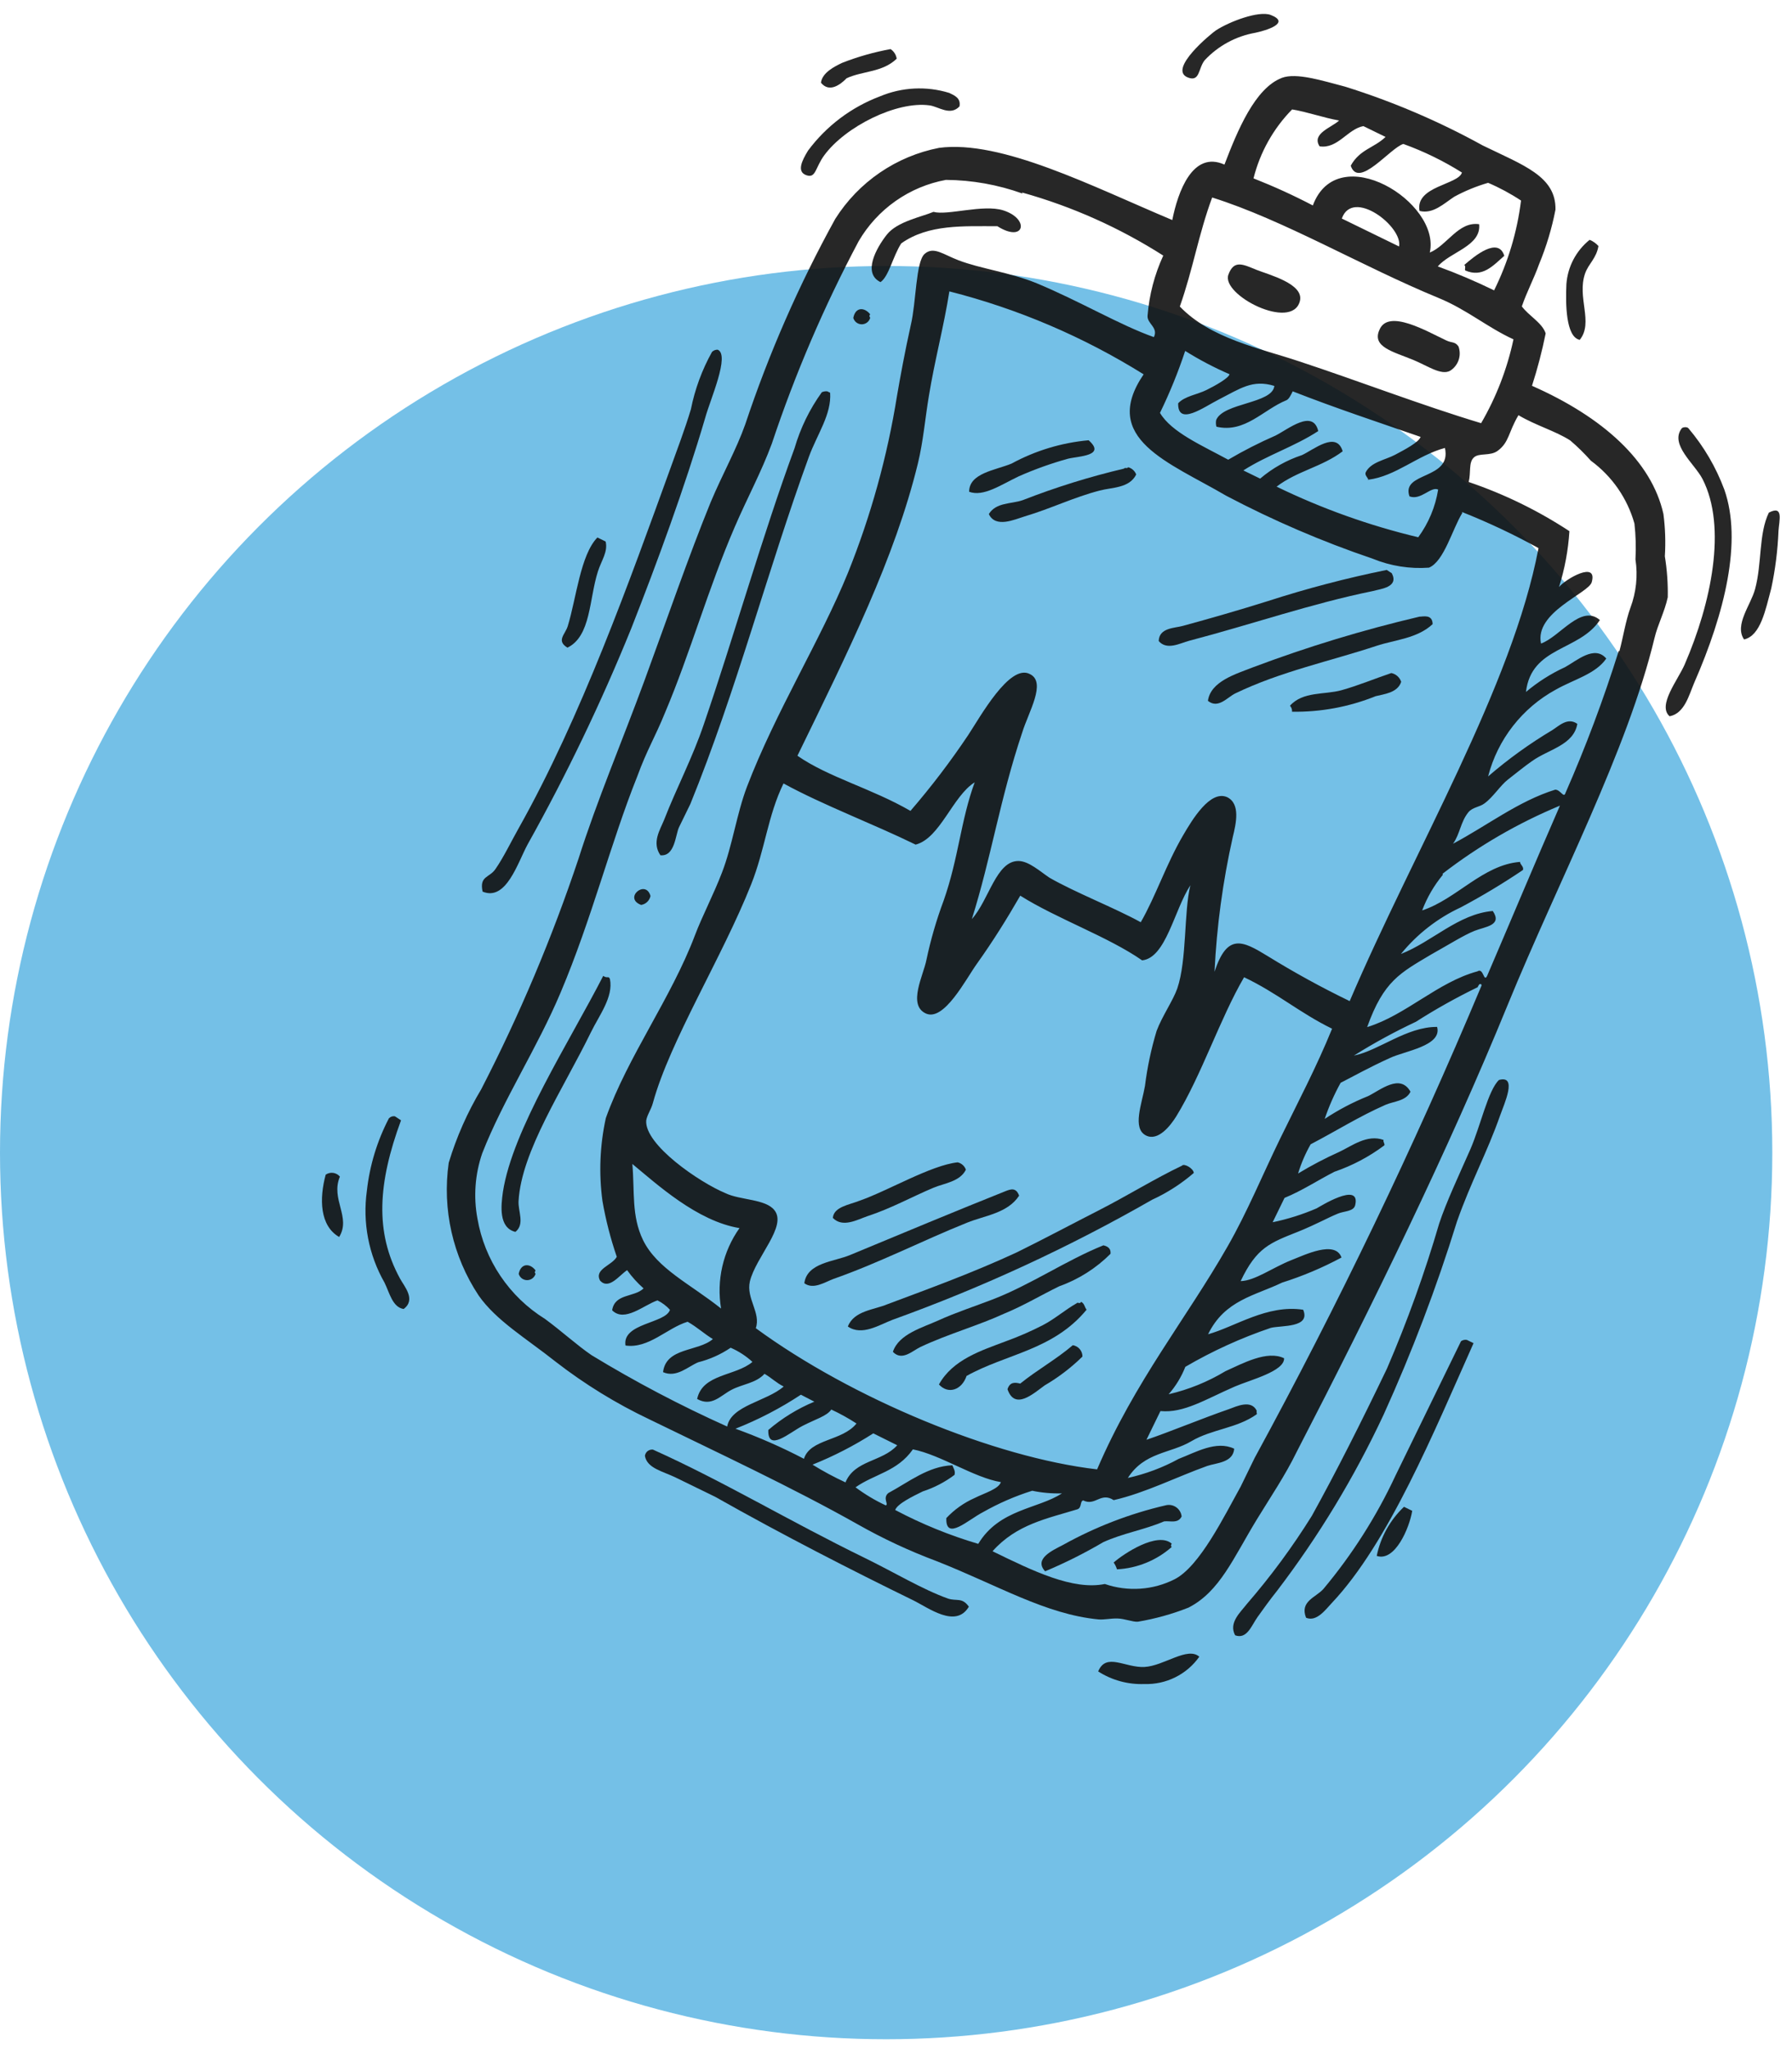<?xml version="1.0" encoding="UTF-8"?> <svg xmlns="http://www.w3.org/2000/svg" width="91" height="104" viewBox="0 0 91 104" fill="none"> <circle cx="45" cy="58.5" r="45" fill="#74C0E7"></circle> <g opacity="0.9"> <path fill-rule="evenodd" clip-rule="evenodd" d="M64.523 0.757C65.563 1.158 64.319 1.544 63.743 1.664C62.758 1.838 61.855 2.328 61.173 3.06C60.842 3.479 60.938 4.17 60.324 3.934C59.268 3.524 61.541 1.677 61.743 1.544C62.439 1.091 63.914 0.534 64.523 0.757Z" fill="#101010"></path> <path fill-rule="evenodd" clip-rule="evenodd" d="M77.281 15.551C77.629 16.027 78.32 16.385 78.491 16.922C78.309 17.821 78.077 18.709 77.796 19.581C81.41 21.175 83.876 23.412 84.471 26.088C84.564 26.8 84.588 27.519 84.543 28.235C84.655 28.921 84.704 29.617 84.691 30.312C84.537 31.04 84.174 31.718 84.019 32.381C82.629 38.132 79.155 44.671 76.557 51.015C73.544 58.382 69.713 66.215 65.833 73.717C65.263 74.885 64.51 75.996 63.829 77.11C62.618 79.095 61.947 80.774 60.356 81.592C59.525 81.921 58.661 82.161 57.779 82.309C57.507 82.324 57.115 82.154 56.75 82.145C56.385 82.136 56.093 82.215 55.787 82.192C53.095 81.935 50.67 80.457 47.543 79.227C46.172 78.714 44.844 78.094 43.57 77.374C40.208 75.48 36.422 73.719 32.977 72.038C31.293 71.239 29.7 70.26 28.225 69.119C26.703 67.912 25.2 67.031 24.305 65.75C22.99 63.767 22.45 61.37 22.787 59.014C23.182 57.706 23.737 56.452 24.439 55.281C26.386 51.506 28.04 47.587 29.386 43.558C30.308 40.651 31.585 37.643 32.722 34.555C33.858 31.467 34.959 28.257 36.091 25.483C36.692 24.056 37.388 22.823 37.842 21.545C39.046 17.934 40.576 14.441 42.416 11.108C43.003 10.18 43.773 9.382 44.68 8.762C45.587 8.142 46.611 7.714 47.689 7.504C50.858 7.087 55.473 9.464 59.53 11.168C59.813 9.744 60.56 7.628 62.179 8.354C62.837 6.638 63.724 4.474 65.098 3.951C65.834 3.676 67.14 4.092 68.31 4.399C70.734 5.158 73.075 6.158 75.299 7.385C77.363 8.391 79.023 8.948 78.989 10.641C78.805 11.591 78.525 12.519 78.155 13.412C77.895 14.14 77.524 14.835 77.281 15.551ZM68.592 8.41C69.05 7.578 69.779 7.511 70.36 6.95L69.234 6.401C68.433 6.549 67.938 7.564 67.012 7.428C66.581 6.775 67.639 6.467 68.001 6.116C67.231 5.984 66.397 5.682 65.615 5.554C64.661 6.525 63.985 7.733 63.655 9.053C64.683 9.458 65.689 9.916 66.668 10.428C67.925 7.029 73.18 10.257 72.607 12.818C73.49 12.457 74.059 11.225 75.113 11.38C75.226 12.49 73.65 12.777 73.013 13.522C73.987 13.876 74.941 14.282 75.872 14.737C76.582 13.306 77.044 11.765 77.24 10.179C76.711 9.829 76.152 9.528 75.568 9.279C74.972 9.452 74.397 9.688 73.852 9.983C73.325 10.328 72.77 10.881 72.085 10.705C71.857 9.443 74.062 9.379 74.239 8.757C73.302 8.168 72.304 7.682 71.263 7.306C70.594 7.508 68.99 9.607 68.592 8.41ZM68.139 11.092L71.047 12.51C71.245 11.498 68.688 9.534 68.139 11.092ZM73.037 15.117C69.16 13.522 65.19 11.164 61.555 10.024C60.857 11.911 60.585 13.657 59.913 15.557C61.465 17.179 63.969 17.672 65.948 18.332C68.924 19.308 72.166 20.562 75.213 21.478C75.983 20.155 76.537 18.719 76.856 17.223C75.534 16.62 74.481 15.706 73.037 15.117ZM82.235 33.052C82.428 32.333 82.551 31.517 82.795 30.845C83.089 30.063 83.178 29.219 83.051 28.394C83.084 27.787 83.067 27.178 82.999 26.574C82.64 25.293 81.86 24.169 80.786 23.383C80.461 23.016 80.11 22.672 79.737 22.354C78.989 21.873 77.994 21.599 77.11 21.073C76.592 21.94 76.644 22.44 76.063 22.874C75.675 23.171 75.1 22.964 74.836 23.226C74.571 23.487 74.703 23.974 74.581 24.463C76.385 25.075 78.104 25.913 79.697 26.959C79.637 27.922 79.459 28.874 79.169 29.794C79.492 29.392 81.142 28.434 80.83 29.549C80.67 30.114 77.913 31.071 78.255 32.663C79.215 32.318 80.298 30.64 81.244 31.471C80.182 33.064 77.769 32.795 77.49 35.119C78.093 34.612 78.761 34.188 79.477 33.86C80.067 33.536 80.972 32.721 81.569 33.424C81.025 34.214 79.924 34.48 79.004 35.002C78.16 35.462 77.42 36.09 76.829 36.848C76.237 37.605 75.808 38.476 75.568 39.407C76.583 38.53 77.673 37.744 78.825 37.058C79.158 36.851 79.608 36.384 80.099 36.74C79.91 37.819 78.648 38.027 77.809 38.621C77.396 38.905 76.967 39.266 76.579 39.562C76.192 39.859 75.829 40.452 75.386 40.775C75.134 40.968 74.777 40.964 74.563 41.229C74.165 41.721 74.141 42.332 73.786 42.823C75.508 41.911 77.112 40.656 78.978 40.078C79.249 40.083 79.411 40.532 79.497 40.246C80.53 37.894 81.432 35.487 82.201 33.036L82.235 33.052ZM51.921 9.822C50.674 9.374 49.36 9.14 48.036 9.13C47.115 9.299 46.243 9.665 45.478 10.203C44.712 10.741 44.073 11.438 43.602 12.246C41.849 15.543 40.374 18.979 39.193 22.521C38.664 23.952 37.939 25.287 37.312 26.744C35.972 29.838 35.042 33.174 33.777 36.157C33.251 37.452 32.874 38.008 32.358 39.413C31.008 42.787 30.053 46.628 28.473 50.365C27.287 53.186 25.552 55.813 24.488 58.535C24.122 59.599 24.038 60.74 24.245 61.847C24.424 62.89 24.822 63.883 25.413 64.76C26.004 65.638 26.774 66.381 27.673 66.939C28.498 67.542 29.316 68.289 30.038 68.779C32.256 70.129 34.557 71.339 36.927 72.402C37.124 71.327 38.93 71.131 39.796 70.371C39.43 70.192 39.177 69.932 38.823 69.727C38.39 70.203 37.716 70.243 37.15 70.537C36.584 70.832 36.141 71.417 35.402 71.004C35.67 69.72 37.36 69.848 38.21 69.122C37.884 68.822 37.51 68.579 37.104 68.403C36.602 68.743 36.044 68.993 35.456 69.141C34.94 69.354 34.356 69.945 33.67 69.642C33.823 68.376 35.451 68.611 36.2 67.963C35.743 67.687 35.43 67.376 34.918 67.084C33.865 67.404 32.95 68.457 31.764 68.291C31.583 67.147 33.807 67.176 34.021 66.478C33.842 66.28 33.628 66.118 33.388 66C32.695 66.232 31.715 67.137 31.085 66.502C31.221 65.64 32.203 65.855 32.682 65.392C32.369 65.116 32.088 64.806 31.846 64.466C31.445 64.725 30.93 65.477 30.476 65.002C30.152 64.411 31.071 64.237 31.321 63.788C31.004 62.864 30.76 61.916 30.593 60.953C30.404 59.553 30.462 58.13 30.764 56.75C31.879 53.62 34.077 50.671 35.289 47.472C35.645 46.526 36.244 45.383 36.662 44.288C37.192 42.921 37.409 41.307 37.93 39.935C39.386 36.127 41.663 32.498 43.06 29.072C44.223 26.181 45.059 23.168 45.551 20.09C45.72 19.117 45.937 17.914 46.254 16.485C46.527 15.341 46.502 13.291 46.952 12.888C47.403 12.485 47.899 12.917 48.674 13.21C49.794 13.641 51.29 13.821 52.645 14.377C54.847 15.293 56.884 16.507 58.595 17.11C58.837 16.615 58.232 16.426 58.275 16.014C58.36 14.961 58.63 13.931 59.072 12.972C56.853 11.558 54.438 10.479 51.903 9.771L51.921 9.822ZM69.492 24.399C69.495 24.242 69.294 24.154 69.348 23.98C69.606 23.451 70.343 23.346 70.841 23.083C71.339 22.819 72.049 22.447 72.139 22.174C69.98 21.428 67.835 20.719 65.645 19.862C65.554 20.05 65.454 20.255 65.331 20.311C64.148 20.789 63.222 21.995 61.772 21.657C61.741 21.545 61.736 21.427 61.76 21.314C62.125 20.436 64.62 20.492 64.713 19.587C63.602 19.246 62.979 19.723 61.898 20.273C61.142 20.654 59.799 21.655 59.829 20.467C60.165 20.103 60.792 20.029 61.266 19.795C61.738 19.561 62.397 19.186 62.437 18.994C61.658 18.657 60.905 18.261 60.185 17.811C59.829 18.887 59.401 19.937 58.905 20.956C59.483 21.934 61.026 22.602 62.37 23.332C63.145 22.876 63.947 22.467 64.772 22.107C65.414 21.787 66.672 20.743 66.942 21.878C65.72 22.675 64.366 23.091 63.139 23.876L63.992 24.292C64.616 23.761 65.337 23.356 66.114 23.099C66.697 22.835 67.867 21.843 68.183 22.905C67.13 23.701 65.885 23.895 64.827 24.699C67.124 25.814 69.536 26.676 72.02 27.268C72.544 26.552 72.891 25.723 73.031 24.848C72.665 24.669 72.154 25.412 71.575 25.193C71.138 23.924 73.739 24.369 73.375 22.735C71.966 23.114 70.877 24.177 69.475 24.348L69.492 24.399ZM74.257 26.036C73.755 26.847 73.33 28.498 72.565 28.811C71.59 28.883 70.61 28.727 69.705 28.356C67.146 27.489 64.659 26.421 62.269 25.162C59.371 23.463 55.846 22.271 58.075 18.999C55.024 17.095 51.696 15.675 48.21 14.789C47.935 16.545 47.456 18.327 47.168 20.108C46.98 21.23 46.885 22.398 46.612 23.521C45.441 28.323 43.082 33.052 40.495 38.357C42.071 39.453 44.267 40.017 46.234 41.156C47.289 39.934 48.268 38.649 49.166 37.308C49.764 36.407 51.273 33.659 52.301 34.213C53.154 34.629 52.231 36.132 51.906 37.188C50.773 40.572 50.335 43.526 49.352 46.646C50.229 45.67 50.587 43.68 51.729 43.699C52.251 43.71 52.82 44.231 53.29 44.545C54.6 45.3 56.581 46.065 57.929 46.807C58.697 45.471 59.224 43.85 60.088 42.381C60.539 41.609 61.453 40.081 62.314 40.458C63.004 40.795 62.768 41.799 62.601 42.488C62.096 44.735 61.786 47.021 61.675 49.321C62.322 47.345 63.098 47.745 64.375 48.526C65.723 49.358 67.113 50.121 68.539 50.81C71.828 43.114 76.796 34.833 78.127 27.819C76.871 27.126 75.573 26.514 74.239 25.985L74.257 26.036ZM73.271 44.398C72.823 44.939 72.467 45.551 72.219 46.208C73.966 45.635 75.302 43.891 77.189 43.745C77.199 43.897 77.391 43.98 77.338 44.155C76.321 44.841 75.269 45.473 74.187 46.049C73.005 46.597 71.964 47.407 71.142 48.417C72.731 47.798 74.054 46.385 75.805 46.236C76.309 46.978 75.418 47.029 74.882 47.243C74.345 47.456 73.611 47.921 72.683 48.44C71.105 49.38 70.264 49.783 69.426 52.13C71.402 51.52 73.01 49.845 75.029 49.299C75.337 49.101 75.34 49.873 75.515 49.536C76.755 46.647 77.949 43.788 79.215 40.89C77.084 41.775 75.079 42.937 73.253 44.348L73.271 44.398ZM75.037 50.105C73.959 50.629 72.912 51.214 71.901 51.859C70.818 52.367 69.767 52.94 68.753 53.575C70.015 53.325 71.433 52.106 72.978 52.12C73.246 53.085 71.326 53.341 70.583 53.697C69.527 54.174 68.78 54.601 68.079 54.956C67.755 55.542 67.484 56.155 67.27 56.789C67.962 56.33 68.699 55.943 69.469 55.634C70.09 55.335 71.096 54.464 71.627 55.409C71.394 55.887 70.779 55.893 70.365 56.071C69.021 56.661 67.844 57.407 66.557 58.077C66.289 58.547 66.075 59.044 65.918 59.56C66.59 59.153 67.286 58.788 68.003 58.466C68.645 58.167 69.42 57.553 70.263 57.858C70.218 57.952 70.329 58.028 70.3 58.13C69.531 58.707 68.677 59.159 67.767 59.47C66.91 59.907 66.126 60.432 65.23 60.798L64.627 62.034C65.393 61.875 66.142 61.639 66.861 61.329C66.958 61.281 69.112 59.915 68.819 61.166C68.742 61.497 68.241 61.464 67.933 61.599C67.404 61.816 66.86 62.131 65.939 62.505C64.497 63.079 63.816 63.307 63.002 65.021C63.727 65.005 64.624 64.334 65.579 63.956C66.256 63.694 67.801 62.928 68.124 63.824C67.16 64.342 66.15 64.768 65.107 65.097C63.726 65.765 62.196 65.979 61.348 67.719C62.727 67.336 64.35 66.195 66.177 66.475C66.568 67.404 65.065 67.262 64.535 67.394C63.025 67.905 61.57 68.568 60.193 69.372C59.993 69.882 59.706 70.353 59.345 70.764C60.361 70.527 61.334 70.133 62.228 69.594C63.106 69.199 64.347 68.517 65.208 68.937C65.232 69.603 63.48 70.036 62.702 70.374C61.215 71.021 60.118 71.732 58.929 71.617L58.218 73.075C59.406 72.673 61.063 71.982 62.408 71.519C62.793 71.379 63.54 71.015 63.822 71.607C63.788 71.675 63.836 71.708 63.823 71.776C62.804 72.504 61.548 72.525 60.493 73.15C59.438 73.776 58.118 73.691 57.274 75.011C58.176 74.812 59.046 74.487 59.857 74.043C60.728 73.708 61.766 73.095 62.674 73.528C62.621 74.241 61.764 74.245 61.307 74.402C59.747 74.961 58.16 75.77 56.555 76.138C55.889 75.708 55.629 76.457 55.007 76.153C54.833 76.185 54.947 76.536 54.701 76.606C53.187 77.071 51.619 77.362 50.402 78.732C52.466 79.739 54.487 80.724 56.105 80.394C56.683 80.593 57.294 80.674 57.904 80.632C58.514 80.591 59.109 80.427 59.654 80.151C60.925 79.494 62.156 76.97 63.002 75.451C63.215 75.016 63.46 74.513 63.714 73.993C67.955 66.212 71.796 58.22 75.223 50.048C75.223 50.048 75.265 49.963 75.188 49.947C75.112 49.931 75.083 50.012 75.037 50.105ZM57.999 48.742C56.265 47.537 53.676 46.633 51.81 45.459C51.13 46.637 50.441 47.747 49.603 48.922C49.042 49.704 47.931 51.875 47.006 51.434C46.081 50.993 46.898 49.492 47.047 48.709C47.263 47.688 47.555 46.683 47.921 45.705C48.681 43.542 48.785 41.64 49.496 39.706C48.37 40.413 47.741 42.546 46.497 42.868C44.297 41.794 41.839 40.881 39.787 39.764C38.985 41.41 38.853 43.108 38.145 44.885C36.671 48.6 34.022 52.818 33.154 55.984C33.064 56.32 32.858 56.589 32.815 56.874C32.733 58.101 35.51 60.005 36.835 60.556C37.577 60.918 38.879 60.846 39.326 61.422C39.983 62.239 38.382 63.791 38.08 65.037C37.881 65.901 38.652 66.636 38.38 67.411C43.248 70.978 50.495 73.974 55.712 74.576C57.633 70.098 60.241 66.936 62.343 63.253C63.332 61.529 64.111 59.629 65.013 57.779C65.916 55.928 66.849 54.166 67.645 52.211C65.999 51.408 64.864 50.401 63.176 49.599C61.945 51.711 61.023 54.555 59.732 56.66C59.44 57.129 58.816 57.933 58.202 57.634C57.477 57.28 57.99 56.011 58.143 55.114C58.261 54.167 58.459 53.233 58.735 52.32C59.012 51.579 59.568 50.784 59.783 50.171C60.278 48.723 60.114 46.289 60.448 44.932C59.621 46.197 59.212 48.615 57.999 48.742ZM32.654 62.939C33.368 64.396 35.06 65.169 36.617 66.414C36.377 64.983 36.713 63.514 37.553 62.331C35.402 61.979 33.36 60.106 32.111 59.075C32.235 60.487 32.06 61.711 32.654 62.939ZM52.417 75.661C51.546 75.935 50.706 76.3 49.912 76.751C49.181 77.123 48.013 78.242 48.056 77.049C48.462 76.617 48.951 76.27 49.493 76.03C49.983 75.783 50.719 75.572 50.826 75.223C49.458 74.999 47.774 73.84 46.358 73.561C45.563 74.694 44.41 74.807 43.445 75.487C43.922 75.843 44.434 76.15 44.973 76.401C45.156 76.374 44.8 76.042 45.107 75.78C46.137 75.227 47.135 74.415 48.361 74.369C48.422 74.525 48.525 74.66 48.472 74.856C47.984 75.223 47.439 75.507 46.859 75.695C46.331 75.955 45.571 76.323 45.459 76.638C46.805 77.35 48.218 77.926 49.677 78.357C50.742 76.586 52.715 76.588 53.925 75.795C53.419 75.809 52.913 75.765 52.417 75.661ZM40.67 70.787C39.626 71.476 38.512 72.054 37.348 72.513C38.54 72.944 39.702 73.454 40.825 74.04C41.142 73.023 42.769 73.151 43.494 72.249C43.085 71.982 42.657 71.745 42.214 71.54C41.988 71.873 41.417 72.027 40.754 72.369C40.091 72.711 38.977 73.719 39.016 72.577C39.715 71.978 40.503 71.494 41.353 71.141L40.67 70.787ZM44.347 72.749C43.371 73.374 42.338 73.906 41.261 74.337C41.8 74.671 42.358 74.971 42.934 75.237C43.406 74.095 44.799 74.205 45.563 73.353L44.347 72.749Z" fill="#101010"></path> <path fill-rule="evenodd" clip-rule="evenodd" d="M81.171 12.487C81.071 13.103 80.667 13.391 80.497 13.868C80.06 15.091 80.938 16.363 80.221 17.249C79.519 17.107 79.495 15.448 79.544 14.417C79.576 13.982 79.697 13.558 79.9 13.172C80.103 12.786 80.383 12.446 80.722 12.173C80.894 12.241 81.048 12.349 81.171 12.487Z" fill="#101010"></path> <path fill-rule="evenodd" clip-rule="evenodd" d="M76.39 12.984C75.817 13.486 75.281 14.111 74.403 13.725C74.372 13.636 74.451 13.516 74.357 13.449C74.892 12.982 76.087 12.002 76.39 12.984Z" fill="#101010"></path> <path fill-rule="evenodd" clip-rule="evenodd" d="M84.784 36.354C84.155 35.804 85.203 34.521 85.548 33.728C86.9 30.609 87.707 26.748 86.456 24.312C86.054 23.535 84.784 22.567 85.395 21.747C85.425 21.687 85.658 21.642 85.739 21.735C86.524 22.66 87.142 23.715 87.565 24.853C88.482 27.474 87.588 31.103 86.032 34.661C85.775 35.254 85.551 36.211 84.784 36.354Z" fill="#101010"></path> <path fill-rule="evenodd" clip-rule="evenodd" d="M45.535 2.981C44.804 3.68 43.823 3.592 42.995 3.969C42.675 4.299 42.111 4.721 41.69 4.199C41.749 3.689 42.378 3.373 42.775 3.186C43.567 2.877 44.388 2.644 45.225 2.492C45.308 2.547 45.379 2.619 45.432 2.703C45.486 2.788 45.521 2.882 45.535 2.981Z" fill="#101010"></path> <path fill-rule="evenodd" clip-rule="evenodd" d="M48.724 5.402C48.25 5.899 47.664 5.413 47.209 5.349C45.539 5.115 42.925 6.427 41.858 7.88C41.389 8.517 41.437 9.068 40.943 8.891C40.449 8.713 40.719 8.159 41.032 7.646C41.961 6.396 43.23 5.439 44.688 4.89C45.804 4.422 47.048 4.36 48.204 4.716C48.469 4.845 48.805 4.977 48.724 5.402Z" fill="#101010"></path> <path fill-rule="evenodd" clip-rule="evenodd" d="M73.441 17.277C73.722 17.415 73.882 17.324 74.063 17.581C74.146 17.807 74.148 18.055 74.068 18.282C73.988 18.509 73.832 18.701 73.626 18.825C73.174 19.058 72.486 18.564 71.783 18.274C70.764 17.851 69.654 17.616 70.049 16.742C70.496 15.652 72.477 16.829 73.441 17.277Z" fill="#101010"></path> <path fill-rule="evenodd" clip-rule="evenodd" d="M88.565 32.455C88.061 31.713 88.912 30.704 89.125 29.899C89.481 28.585 89.301 27.093 89.825 26.018C90.589 25.62 90.347 26.421 90.314 26.943C90.275 27.923 90.153 28.898 89.948 29.857C89.653 30.959 89.407 32.264 88.565 32.455Z" fill="#101010"></path> <path fill-rule="evenodd" clip-rule="evenodd" d="M63.79 13.689C64.407 13.938 66.249 14.403 66.008 15.289C65.603 16.812 62.003 14.972 62.379 13.941C62.66 13.17 63.121 13.416 63.79 13.689Z" fill="#101010"></path> <path fill-rule="evenodd" clip-rule="evenodd" d="M50.647 11.481C48.924 11.485 47.154 11.371 45.767 12.352C45.337 13.018 45.143 14.022 44.713 14.319C43.784 13.866 44.505 12.581 45.033 11.91C45.561 11.238 46.815 11.005 47.402 10.753C48.109 10.95 49.919 10.355 50.945 10.676C52.316 11.112 52.026 12.354 50.647 11.481Z" fill="#101010"></path> <path fill-rule="evenodd" clip-rule="evenodd" d="M44.191 15.954C44.179 15.964 44.169 15.977 44.163 15.992C44.157 16.007 44.153 16.023 44.154 16.039C44.154 16.055 44.157 16.071 44.164 16.085C44.171 16.1 44.18 16.113 44.192 16.123C44.168 16.218 44.114 16.303 44.036 16.364C43.959 16.425 43.865 16.458 43.767 16.46C43.668 16.461 43.573 16.43 43.494 16.372C43.415 16.313 43.358 16.23 43.331 16.136C43.444 15.558 43.911 15.596 44.191 15.954Z" fill="#101010"></path> <path fill-rule="evenodd" clip-rule="evenodd" d="M70.676 29.093C71.048 29.802 70.132 29.883 69.717 29.998C66.588 30.635 63.56 31.692 60.39 32.521C59.928 32.644 59.257 33.024 58.841 32.536C58.86 31.849 59.666 31.883 60.072 31.765C61.461 31.386 62.92 30.968 64.367 30.513C66.353 29.871 68.374 29.341 70.419 28.926L70.676 29.093Z" fill="#101010"></path> <path fill-rule="evenodd" clip-rule="evenodd" d="M49.214 24.959C49.213 24.009 50.549 23.868 51.368 23.529C52.578 22.871 53.91 22.468 55.282 22.345C56.19 23.146 54.764 23.148 54.222 23.285C53.37 23.522 52.536 23.821 51.727 24.179C50.819 24.612 49.938 25.228 49.214 24.959Z" fill="#101010"></path> <path fill-rule="evenodd" clip-rule="evenodd" d="M57.697 24.082C57.356 24.781 56.473 24.731 55.842 24.898C54.526 25.238 53.381 25.809 52.036 26.209C51.516 26.367 50.557 26.817 50.214 26.091C50.582 25.489 51.347 25.587 51.93 25.387C53.608 24.732 55.33 24.196 57.083 23.783C57.12 23.706 57.24 23.806 57.286 23.713C57.379 23.737 57.465 23.783 57.536 23.847C57.608 23.911 57.663 23.992 57.697 24.082Z" fill="#101010"></path> <path fill-rule="evenodd" clip-rule="evenodd" d="M72.751 31.678C71.96 32.411 70.845 32.469 69.901 32.779C67.571 33.553 65.047 34.075 62.729 35.193C62.327 35.387 61.862 35.995 61.34 35.571C61.475 34.581 62.753 34.212 63.628 33.868C66.387 32.83 69.211 31.972 72.081 31.298C72.259 31.301 72.741 31.156 72.751 31.678Z" fill="#101010"></path> <path fill-rule="evenodd" clip-rule="evenodd" d="M42.01 19.862L42.155 19.933C42.234 21.027 41.497 22.04 41.079 23.177C38.98 28.93 37.403 35.043 35.058 40.803C34.846 41.239 34.671 41.597 34.484 41.98C34.297 42.364 34.278 43.485 33.535 43.407C33.091 42.758 33.518 42.121 33.725 41.61C34.342 40.021 35.166 38.46 35.739 36.766C37.266 32.316 38.721 27.168 40.349 22.747C40.645 21.728 41.113 20.767 41.734 19.907C41.821 19.868 41.916 19.852 42.01 19.862Z" fill="#101010"></path> <path fill-rule="evenodd" clip-rule="evenodd" d="M71.154 34.604C70.973 35.171 70.269 35.228 69.859 35.334C68.509 35.878 67.065 36.146 65.611 36.123C65.616 36.068 65.609 36.012 65.591 35.959C65.573 35.907 65.544 35.859 65.506 35.819C66.16 35.082 67.274 35.267 68.116 35.033C68.958 34.8 69.833 34.435 70.653 34.16C70.769 34.184 70.875 34.237 70.963 34.315C71.051 34.393 71.117 34.493 71.154 34.604Z" fill="#101010"></path> <path fill-rule="evenodd" clip-rule="evenodd" d="M36.443 17.748C37.086 18.009 36.061 20.285 35.811 21.209C34.768 24.754 33.371 28.548 32.059 31.888C30.533 35.649 28.775 39.311 26.795 42.854C26.287 43.788 25.708 45.754 24.506 45.253C24.337 44.453 24.843 44.562 25.157 44.113C25.584 43.498 25.966 42.692 26.337 42.039C29.515 36.39 31.984 29.445 34.045 23.768C34.367 22.869 34.785 21.775 35.085 20.77C35.289 19.751 35.65 18.77 36.156 17.862C36.193 17.824 36.238 17.795 36.288 17.775C36.337 17.756 36.39 17.747 36.443 17.748Z" fill="#101010"></path> <path fill-rule="evenodd" clip-rule="evenodd" d="M30.755 27.484C30.879 28.009 30.544 28.436 30.363 29.002C29.914 30.399 30.014 32.294 28.814 32.871C28.229 32.511 28.71 32.197 28.833 31.771C29.265 30.367 29.476 28.158 30.337 27.28L30.755 27.484Z" fill="#101010"></path> <path fill-rule="evenodd" clip-rule="evenodd" d="M62.721 82.998C62.379 82.357 62.998 81.824 63.316 81.41C64.533 80.005 65.638 78.508 66.62 76.93C67.862 74.686 69.111 72.212 70.433 69.458C71.467 67.06 72.352 64.601 73.085 62.095C73.443 61.014 74.062 59.701 74.668 58.328C75.183 57.144 75.568 55.336 76.119 54.813C77.071 54.549 76.394 56.003 76.171 56.633C75.519 58.49 74.697 59.979 73.987 61.997C72.953 65.337 71.71 68.609 70.265 71.793C68.782 74.968 66.963 77.973 64.837 80.758C64.514 81.16 64.163 81.643 63.857 82.075C63.552 82.506 63.321 83.217 62.721 82.998Z" fill="#101010"></path> <path fill-rule="evenodd" clip-rule="evenodd" d="M33.033 45.474C33.009 45.589 32.951 45.694 32.866 45.776C32.782 45.857 32.674 45.91 32.558 45.929C31.638 45.586 32.791 44.607 33.033 45.474Z" fill="#101010"></path> <path fill-rule="evenodd" clip-rule="evenodd" d="M60.622 59.532C59.983 60.084 59.269 60.542 58.501 60.894C54.297 63.302 49.892 65.339 45.335 66.981C44.662 67.234 43.773 67.824 43.055 67.326C43.365 66.517 44.409 66.477 45.064 66.195C47.207 65.393 49.427 64.586 51.623 63.567C53.013 62.883 54.44 62.122 55.846 61.404C57.252 60.685 58.631 59.827 60.02 59.164C60.129 59.028 60.607 59.303 60.622 59.532Z" fill="#101010"></path> <path fill-rule="evenodd" clip-rule="evenodd" d="M74.488 68.005L74.829 68.171C72.845 72.608 70.516 78.313 67.623 81.367C67.316 81.693 66.856 82.334 66.323 82.106C65.992 81.269 66.826 81.074 67.204 80.646C68.669 78.896 69.9 76.962 70.864 74.894C71.954 72.659 73.106 70.297 74.192 68.072C74.278 68.011 74.384 67.987 74.488 68.005Z" fill="#101010"></path> <path fill-rule="evenodd" clip-rule="evenodd" d="M30.974 49.696C31.157 50.597 30.424 51.538 30.008 52.391C28.598 55.282 26.473 58.426 26.333 60.965C26.304 61.479 26.663 62.129 26.174 62.524C25.315 62.316 25.44 61.194 25.539 60.493C26.026 57.331 28.905 52.898 30.633 49.529C30.834 49.68 30.909 49.505 30.974 49.696Z" fill="#101010"></path> <path fill-rule="evenodd" clip-rule="evenodd" d="M49.049 59.366C48.754 59.971 47.952 60.056 47.411 60.278C46.254 60.769 45.249 61.334 44.044 61.728C43.536 61.903 42.789 62.33 42.292 61.813C42.346 61.248 43.109 61.156 43.658 60.938C45.096 60.436 47.269 59.142 48.629 58.993C48.725 59.014 48.814 59.06 48.887 59.125C48.961 59.19 49.016 59.273 49.049 59.366Z" fill="#101010"></path> <path fill-rule="evenodd" clip-rule="evenodd" d="M51.752 60.685C51.167 61.581 50.005 61.691 49.109 62.056C46.852 62.961 44.64 64.099 42.323 64.911C41.883 65.076 41.301 65.468 40.844 65.129C40.986 64.079 42.356 64.04 43.168 63.697C45.644 62.667 48.729 61.385 51.088 60.445C51.333 60.353 51.599 60.262 51.752 60.685Z" fill="#101010"></path> <path fill-rule="evenodd" clip-rule="evenodd" d="M56.394 63.635C55.661 64.369 54.773 64.932 53.796 65.281C52.884 65.723 51.973 66.271 51.009 66.666C49.649 67.291 48.176 67.692 46.753 68.359C46.343 68.55 45.809 69.103 45.342 68.611C45.639 67.7 46.862 67.378 47.677 67.005C48.492 66.632 49.524 66.291 50.421 65.947C52.361 65.194 54.156 63.958 56.033 63.205C56.356 63.279 56.409 63.452 56.394 63.635Z" fill="#101010"></path> <path fill-rule="evenodd" clip-rule="evenodd" d="M55.178 66.473C53.476 68.535 51.102 68.707 49.084 69.834C48.841 70.549 48.156 70.785 47.68 70.268C48.384 68.996 49.84 68.545 51.057 68.083C51.703 67.85 52.334 67.576 52.946 67.263C53.566 66.942 54.059 66.496 54.687 66.138C54.721 66.07 54.832 66.209 54.899 66.072C55.078 66.16 55.067 66.334 55.178 66.473Z" fill="#101010"></path> <path fill-rule="evenodd" clip-rule="evenodd" d="M54.968 68.851C54.393 69.416 53.749 69.906 53.052 70.313C52.483 70.721 51.537 71.6 51.162 70.509C51.281 70.135 51.536 70.153 51.808 70.223C52.679 69.519 53.629 69 54.479 68.274C54.616 68.296 54.741 68.366 54.831 68.472C54.921 68.578 54.97 68.712 54.968 68.851Z" fill="#101010"></path> <path fill-rule="evenodd" clip-rule="evenodd" d="M71.714 76.68C71.574 77.552 70.835 79.282 69.912 78.968C70.107 78.015 70.59 77.145 71.296 76.477L71.714 76.68Z" fill="#101010"></path> <path fill-rule="evenodd" clip-rule="evenodd" d="M20.364 56.861C19.187 60.055 19.029 62.543 20.312 64.89C20.528 65.291 21.142 65.96 20.497 66.437C19.928 66.349 19.776 65.6 19.525 65.097C18.72 63.686 18.405 62.047 18.63 60.438C18.772 59.154 19.151 57.907 19.748 56.761C19.786 56.72 19.834 56.689 19.887 56.67C19.94 56.652 19.997 56.647 20.053 56.656L20.364 56.861Z" fill="#101010"></path> <path fill-rule="evenodd" clip-rule="evenodd" d="M60.005 76.966C59.822 77.341 59.426 77.179 59.112 77.216C58.111 77.646 57.013 77.818 56.02 78.274C55.072 78.831 54.088 79.324 53.073 79.75C52.486 79.115 53.441 78.694 53.993 78.404C55.625 77.498 57.375 76.823 59.193 76.401C59.284 76.378 59.379 76.374 59.471 76.391C59.563 76.408 59.651 76.444 59.728 76.498C59.805 76.551 59.869 76.621 59.917 76.702C59.965 76.782 59.995 76.872 60.005 76.966Z" fill="#101010"></path> <path fill-rule="evenodd" clip-rule="evenodd" d="M59.501 78.345C59.463 78.422 59.443 78.465 59.502 78.515C58.73 79.196 57.75 79.596 56.721 79.65C56.684 79.526 56.627 79.41 56.553 79.304C57.07 78.849 58.782 77.72 59.501 78.345Z" fill="#101010"></path> <path fill-rule="evenodd" clip-rule="evenodd" d="M27.195 64.478C27.158 64.555 27.137 64.598 27.197 64.648C27.171 64.741 27.115 64.823 27.038 64.882C26.96 64.941 26.866 64.972 26.77 64.973C26.673 64.973 26.579 64.942 26.501 64.885C26.424 64.827 26.367 64.745 26.34 64.652C26.457 64.087 26.928 64.116 27.195 64.478Z" fill="#101010"></path> <path fill-rule="evenodd" clip-rule="evenodd" d="M17.261 59.718C16.776 60.864 17.841 61.774 17.223 62.782C16.233 62.214 16.211 60.831 16.539 59.619C16.65 59.542 16.785 59.51 16.919 59.528C17.053 59.547 17.175 59.614 17.261 59.718Z" fill="#101010"></path> <path fill-rule="evenodd" clip-rule="evenodd" d="M60.902 84.085C60.589 84.529 60.17 84.888 59.683 85.129C59.197 85.371 58.658 85.489 58.115 85.471C57.285 85.503 56.466 85.28 55.767 84.832C56.169 83.856 57.131 84.653 58.115 84.605C59.099 84.557 60.307 83.552 60.902 84.085Z" fill="#101010"></path> <path fill-rule="evenodd" clip-rule="evenodd" d="M49.2 81.545C48.536 82.667 47.155 81.603 46.362 81.216C43.317 79.731 39.701 77.883 36.325 75.973C35.72 75.677 34.995 75.324 34.321 74.995C33.648 74.667 32.861 74.526 32.749 73.891C32.762 73.795 32.812 73.708 32.888 73.648C32.965 73.589 33.061 73.562 33.157 73.573C36.733 75.179 40.059 77.192 43.922 79.076C45.38 79.787 46.857 80.677 48.143 81.135C48.59 81.279 48.855 81.06 49.2 81.545Z" fill="#101010"></path> </g> </svg> 